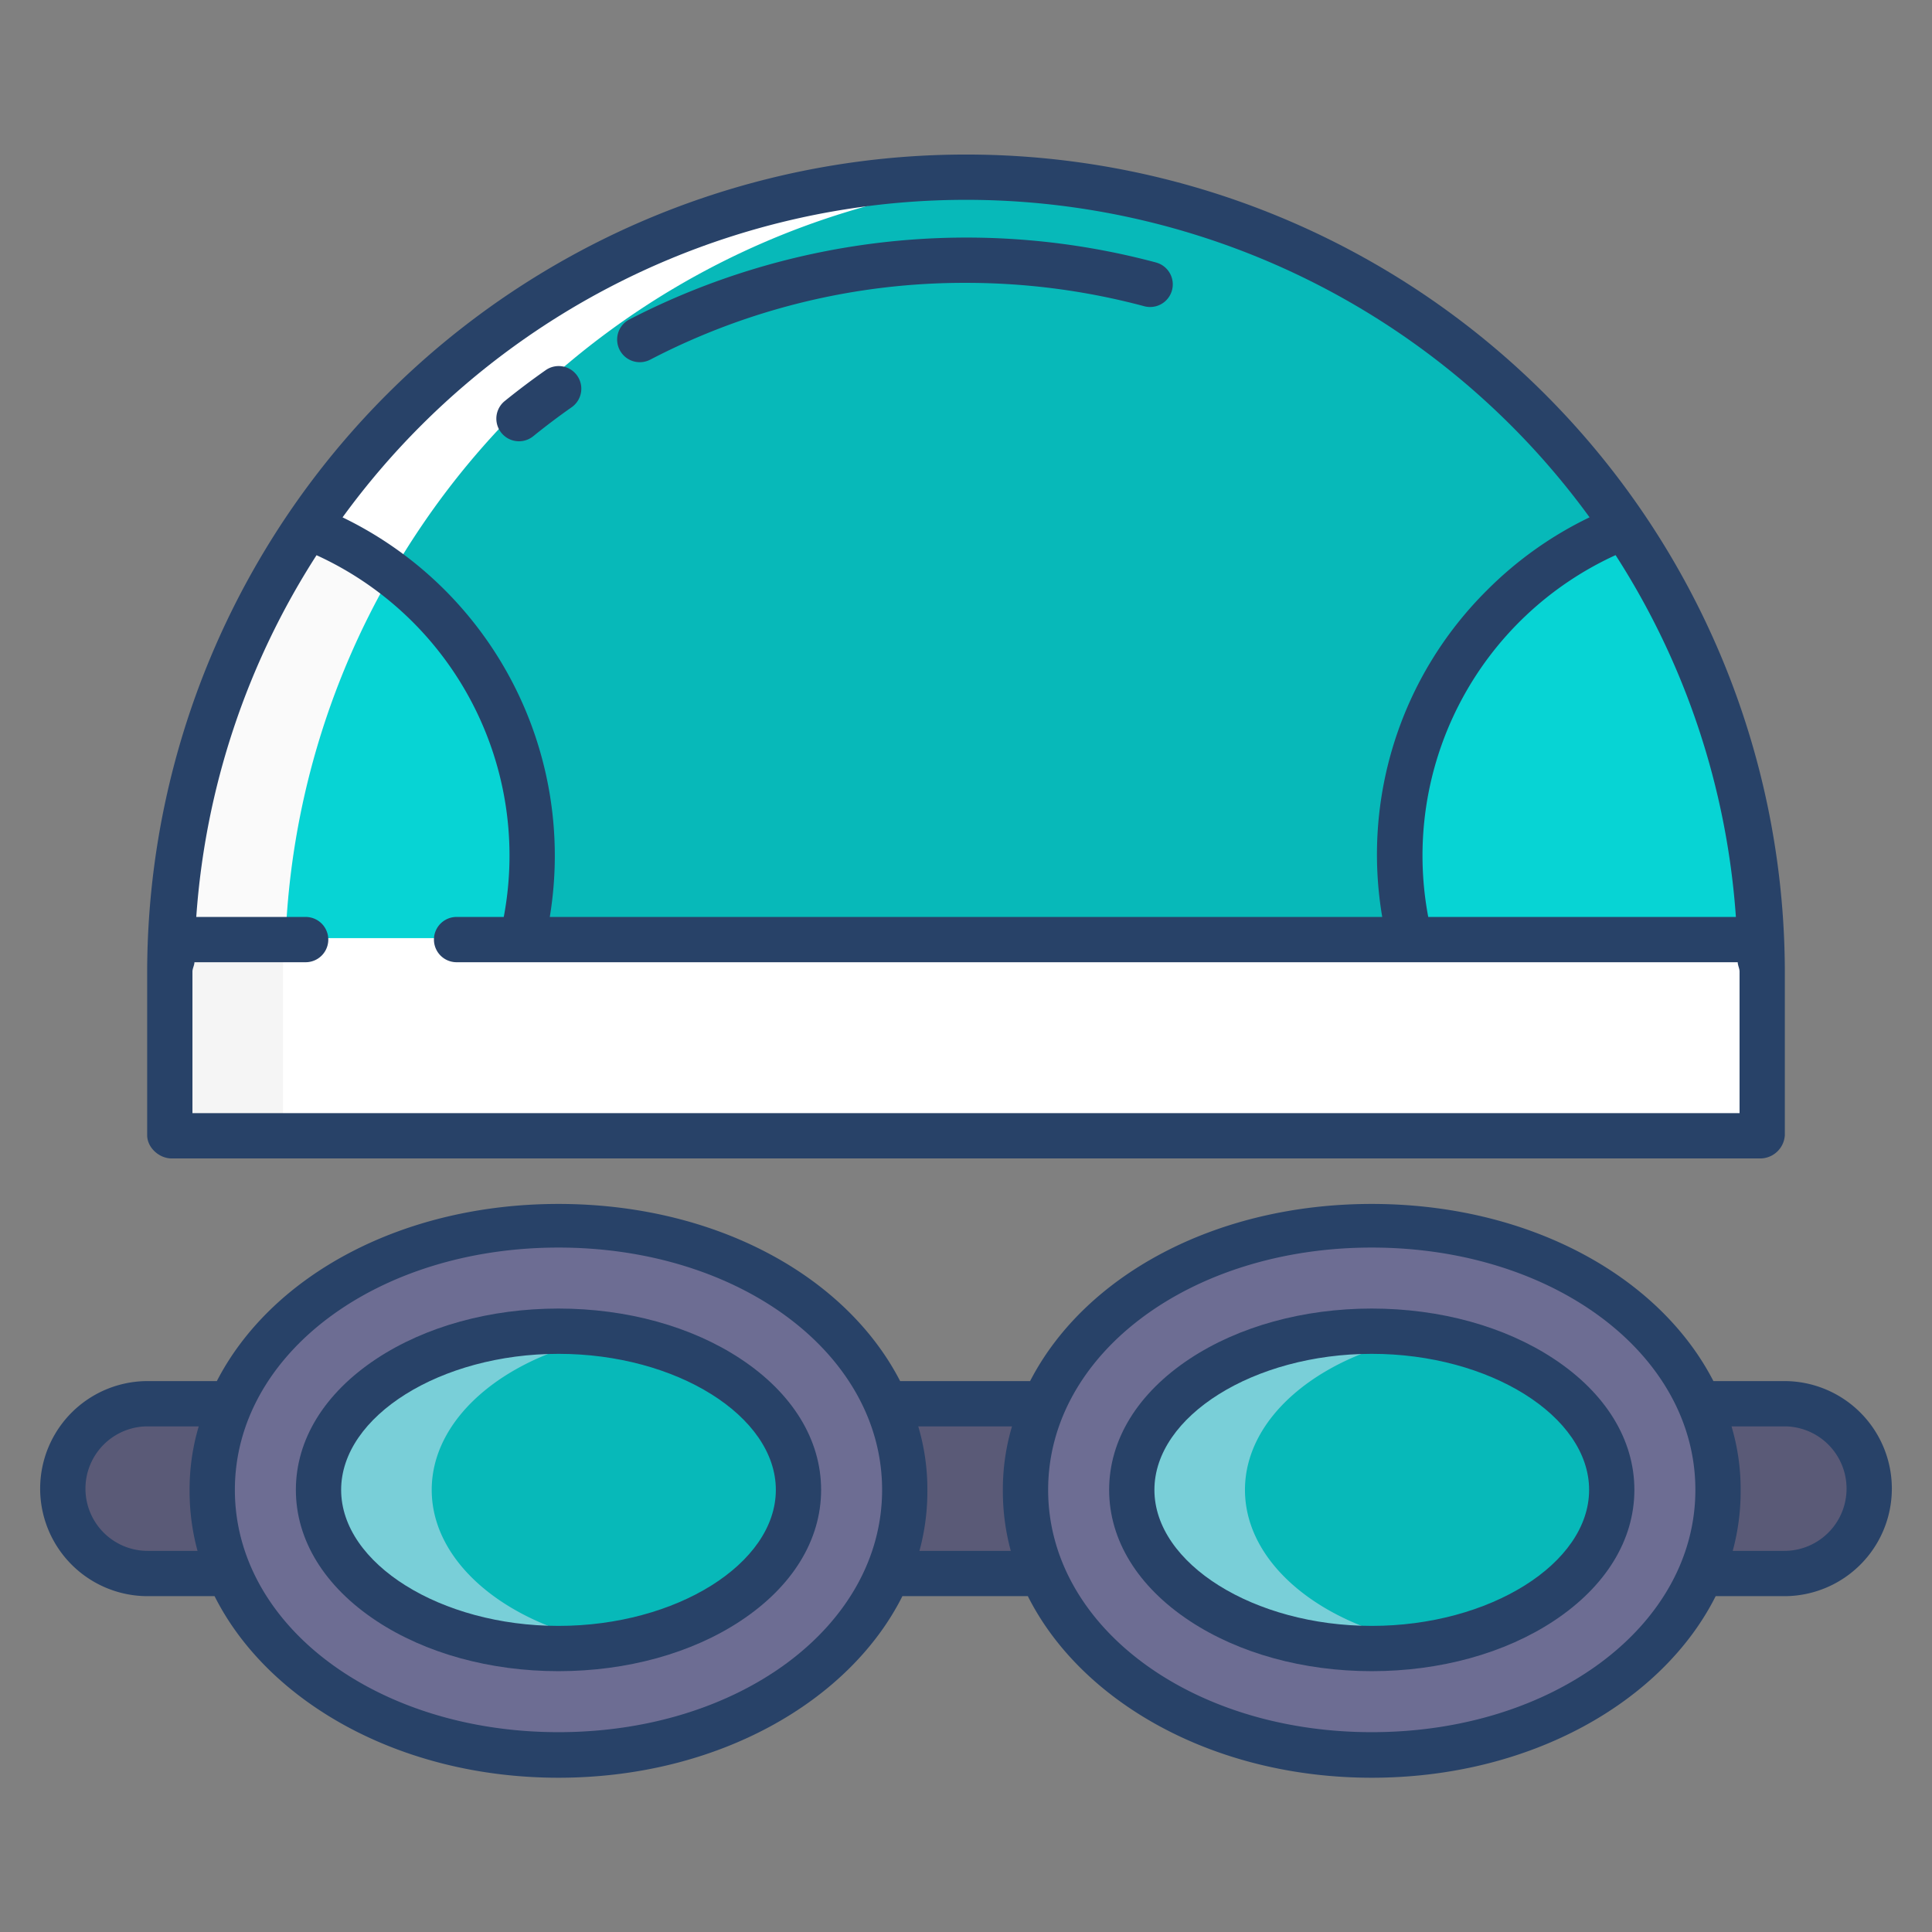 <svg id="Layer_1" height="300" viewBox="0 0 512 512" width="300" xmlns="http://www.w3.org/2000/svg" data-name="Layer 1" version="1.1" xmlns:xlink="http://www.w3.org/1999/xlink" xmlns:svgjs="http://svgjs.dev/svgjs"><rect x="0" y="0" width="512" height="512" fill="#808080" stroke="none"/><g width="100%" height="100%" transform="matrix(1,0,0,1,0,0)"><path d="m488.9 378.2a22.646 22.646 0 0 0 -16.04-6.64h-433.72a22.685 22.685 0 0 0 0 45.37h433.72a22.691 22.691 0 0 0 16.04-38.73z" fill="#5a5a77" fill-opacity="1" data-original-color="#5a5a77ff" stroke="none" stroke-opacity="1" style=""/><path d="m148.01 324.62c51.45 0 91.76 30.84 91.76 70.21s-40.31 70.21-91.76 70.21-91.77-30.84-91.77-70.21 40.31-70.21 91.77-70.21z" fill="#6d6d93" fill-opacity="1" data-original-color="#6d6d93ff" stroke="none" stroke-opacity="1" style=""/><ellipse cx="363.53" cy="394.83" fill="#6d6d93" rx="91.76" ry="70.21" fill-opacity="1" data-original-color="#6d6d93ff" stroke="none" stroke-opacity="1" style=""/><path d="m466.37 248h-420.7c-.12 3-.67 5.51-.67 8.48v44.52h422v-44.52c0-2.97-.51-5.48-.63-8.48z" fill="#ffffff" fill-opacity="1" data-original-color="#4689d3ff" stroke="none" stroke-opacity="1" style=""/><ellipse cx="363.53" cy="394.83" fill="#07b9b9" rx="63.6" ry="42.05" fill-opacity="1" data-original-color="#92e7f4ff" stroke="none" stroke-opacity="1" style=""/><path d="m148.01 352.78c35.06 0 63.59 18.86 63.59 42.05s-28.53 42.05-63.59 42.05-63.6-18.87-63.6-42.05 28.53-42.05 63.6-42.05z" fill="#07b9b9" fill-opacity="1" data-original-color="#92e7f4ff" stroke="none" stroke-opacity="1" style=""/><path d="m466.37 248.61h-92.81a93.538 93.538 0 0 1 56.58-108.86l.29-.2a209.4 209.4 0 0 1 35.94 109.06z" fill="#07d4d4" fill-opacity="1" data-original-color="#5fa8edff" stroke="none" stroke-opacity="1" style=""/><path d="m113.67 160.64a93.387 93.387 0 0 1 24.77 87.97h-92.77a209.4 209.4 0 0 1 35.88-108.98 93.209 93.209 0 0 1 32.12 21.01z" fill="#07d4d4" fill-opacity="1" data-original-color="#5fa8edff" stroke="none" stroke-opacity="1" style=""/><path d="m430.43 139.55-.29.2a93.538 93.538 0 0 0 -56.58 108.86h-235.12a93.533 93.533 0 0 0 -56.89-108.98 210.585 210.585 0 0 1 348.88-.08z" fill="#07b9b9" fill-opacity="1" data-original-color="#49bdffff" stroke="none" stroke-opacity="1" style=""/><path d="m75.626 248.61h-29.956c.008-.2.022-.406.031-.61h-.031c-.12 3-.67 5.51-.67 8.48v44.52h30v-44.52c0-2.762.463-5.14.626-7.87z" fill="#f5f5f5" fill-opacity="1" data-original-color="#3e7eb7ff" stroke="none" stroke-opacity="1" style=""/><path d="m75.626 248.61c.013-.206.035-.4.044-.61h.03a209.3 209.3 0 0 1 28.071-95.963 92.922 92.922 0 0 0 -22.221-12.407 209.385 209.385 0 0 0 -35.85 108.37c-.009.2-.023.406-.031.61z" fill="#fafafa" fill-opacity="1" data-original-color="#549ad3ff" stroke="none" stroke-opacity="1" style=""/><path d="m111.55 139.63a210.364 210.364 0 0 1 159.517-92.13c-4.971-.351-9.986-.541-15.047-.541a210.315 210.315 0 0 0 -174.47 92.671 92.922 92.922 0 0 1 22.222 12.407q3.679-6.345 7.778-12.407z" fill="#ffffff" fill-opacity="1" data-original-color="#48b5e5ff" stroke="none" stroke-opacity="1" style=""/><path d="m329.93 394.83c0-19.773 20.748-36.388 48.6-40.858a94.636 94.636 0 0 0 -15-1.192c-35.07 0-63.6 18.86-63.6 42.05s28.53 42.05 63.6 42.05a94.754 94.754 0 0 0 15-1.192c-27.852-4.472-48.6-21.088-48.6-40.858z" fill="#79cfd8" fill-opacity="1" data-original-color="#79cfd8ff" stroke="none" stroke-opacity="1" style=""/><path d="m114.41 394.83c0-19.773 20.747-36.387 48.6-40.858a94.719 94.719 0 0 0 -15-1.192c-35.07 0-63.6 18.86-63.6 42.05s28.53 42.05 63.6 42.05a94.6 94.6 0 0 0 15-1.193c-27.853-4.472-48.6-21.093-48.6-40.857z" fill="#79cfd8" fill-opacity="1" data-original-color="#79cfd8ff" stroke="none" stroke-opacity="1" style=""/><g fill="#284268"><path d="m196.263 360.106c-13-8.592-30.134-13.325-48.258-13.325s-35.262 4.733-48.258 13.325c-13.76 9.1-21.339 21.43-21.339 34.724s7.579 25.625 21.339 34.723c13 8.593 30.135 13.325 48.258 13.325s35.262-4.732 48.258-13.325c13.761-9.1 21.34-21.43 21.34-34.723s-7.579-25.63-21.34-34.724zm-48.258 70.772c-31.221 0-57.6-16.508-57.6-36.048s26.376-36.049 57.6-36.049 57.6 16.509 57.6 36.049-26.379 36.048-57.6 36.048z" fill="#284268" fill-opacity="1" data-original-color="#284268ff" stroke="none" stroke-opacity="1" style=""/><path d="m411.789 360.106c-13-8.592-30.135-13.325-48.258-13.325s-35.262 4.733-48.259 13.325c-13.76 9.1-21.339 21.43-21.339 34.724s7.579 25.625 21.339 34.723c13 8.593 30.135 13.325 48.259 13.325s35.261-4.732 48.258-13.325c13.76-9.1 21.339-21.43 21.339-34.723s-7.579-25.63-21.339-34.724zm-48.258 70.772c-31.221 0-57.6-16.508-57.6-36.048s26.377-36.049 57.6-36.049 57.6 16.509 57.6 36.049-26.38 36.048-57.6 36.048z" fill="#284268" fill-opacity="1" data-original-color="#284268ff" stroke="none" stroke-opacity="1" style=""/><path d="m472.858 366h-18.787c-14.443-28-49.094-46.944-90.54-46.944s-76.098 18.944-90.541 46.944h-34.445c-14.442-28-49.093-46.944-90.54-46.944s-76.097 18.944-90.54 46.944h-18.323a28.5 28.5 0 1 0 0 57h17.723c14.067 28 49.112 48.118 91.14 48.118s77.074-20.118 91.141-48.118h33.244c14.067 28 49.112 48.118 91.141 48.118s77.069-20.118 91.14-48.118h18.187a28.5 28.5 0 1 0 0-57zm-420.512 45h-13.2a16.5 16.5 0 1 1 0-33h13.52a58.5 58.5 0 0 0 -2.422 17.087 60.158 60.158 0 0 0 2.102 15.913zm95.659 48.043c-48.09 0-85.761-28.206-85.761-64.213s37.671-64.213 85.761-64.213 85.762 28.206 85.762 64.213-37.667 64.213-85.762 64.213zm119.866-48.043h-24.206a60.158 60.158 0 0 0 2.1-15.913 58.532 58.532 0 0 0 -2.42-17.087h24.846a58.5 58.5 0 0 0 -2.422 17.087 60.158 60.158 0 0 0 2.102 15.913zm95.66 48.043c-48.091 0-85.762-28.206-85.762-64.213s37.671-64.213 85.762-64.213 85.761 28.206 85.761 64.213-37.671 64.213-85.761 64.213zm109.327-48.043h-13.668a60.158 60.158 0 0 0 2.1-15.913 58.5 58.5 0 0 0 -2.42-17.087h13.988a16.5 16.5 0 1 1 0 33z" fill="#284268" fill-opacity="1" data-original-color="#284268ff" stroke="none" stroke-opacity="1" style=""/><path d="m256.021 40.957a216.948 216.948 0 0 0 -217.021 216.526v43.34c0 3.314 3.18 6.177 6.494 6.177h421.053a6.555 6.555 0 0 0 6.453-6.177v-43.34a216.914 216.914 0 0 0 -216.979-216.526zm204.979 216.526v37.517h-410v-37.517c0-.83.516-1.655.526-2.483h29.474a6 6 0 0 0 0-12h-28.987a203.2 203.2 0 0 1 31.872-95.864 87.514 87.514 0 0 1 49.615 95.864h-12.5a6 6 0 0 0 0 12h339.516c.009.828.484 1.653.484 2.483zm-.972-14.483h-81.528a87.548 87.548 0 0 1 49.648-95.884 203.194 203.194 0 0 1 31.88 95.884zm-65.936-86.6a98.672 98.672 0 0 0 -27.786 86.6h-220.606a99.579 99.579 0 0 0 -54.919-105.894 204.311 204.311 0 0 1 330.471-.011 98.851 98.851 0 0 0 -27.16 19.305z" fill="#284268" fill-opacity="1" data-original-color="#284268ff" stroke="none" stroke-opacity="1" style=""/><path d="m144.559 98.134c-3.681 2.582-7.314 5.323-10.8 8.146a6 6 0 0 0 7.555 9.324c3.271-2.65 6.681-5.223 10.137-7.648a6 6 0 1 0 -6.893-9.822z" fill="#284268" fill-opacity="1" data-original-color="#284268ff" stroke="none" stroke-opacity="1" style=""/><path d="m306.352 69.559a194.618 194.618 0 0 0 -139.561 15.1 6 6 0 1 0 5.521 10.655 180.156 180.156 0 0 1 83.709-20.352 182.465 182.465 0 0 1 47.224 6.193 6 6 0 1 0 3.107-11.591z" fill="#284268" fill-opacity="1" data-original-color="#284268ff" stroke="none" stroke-opacity="1" style=""/></g></g></svg>